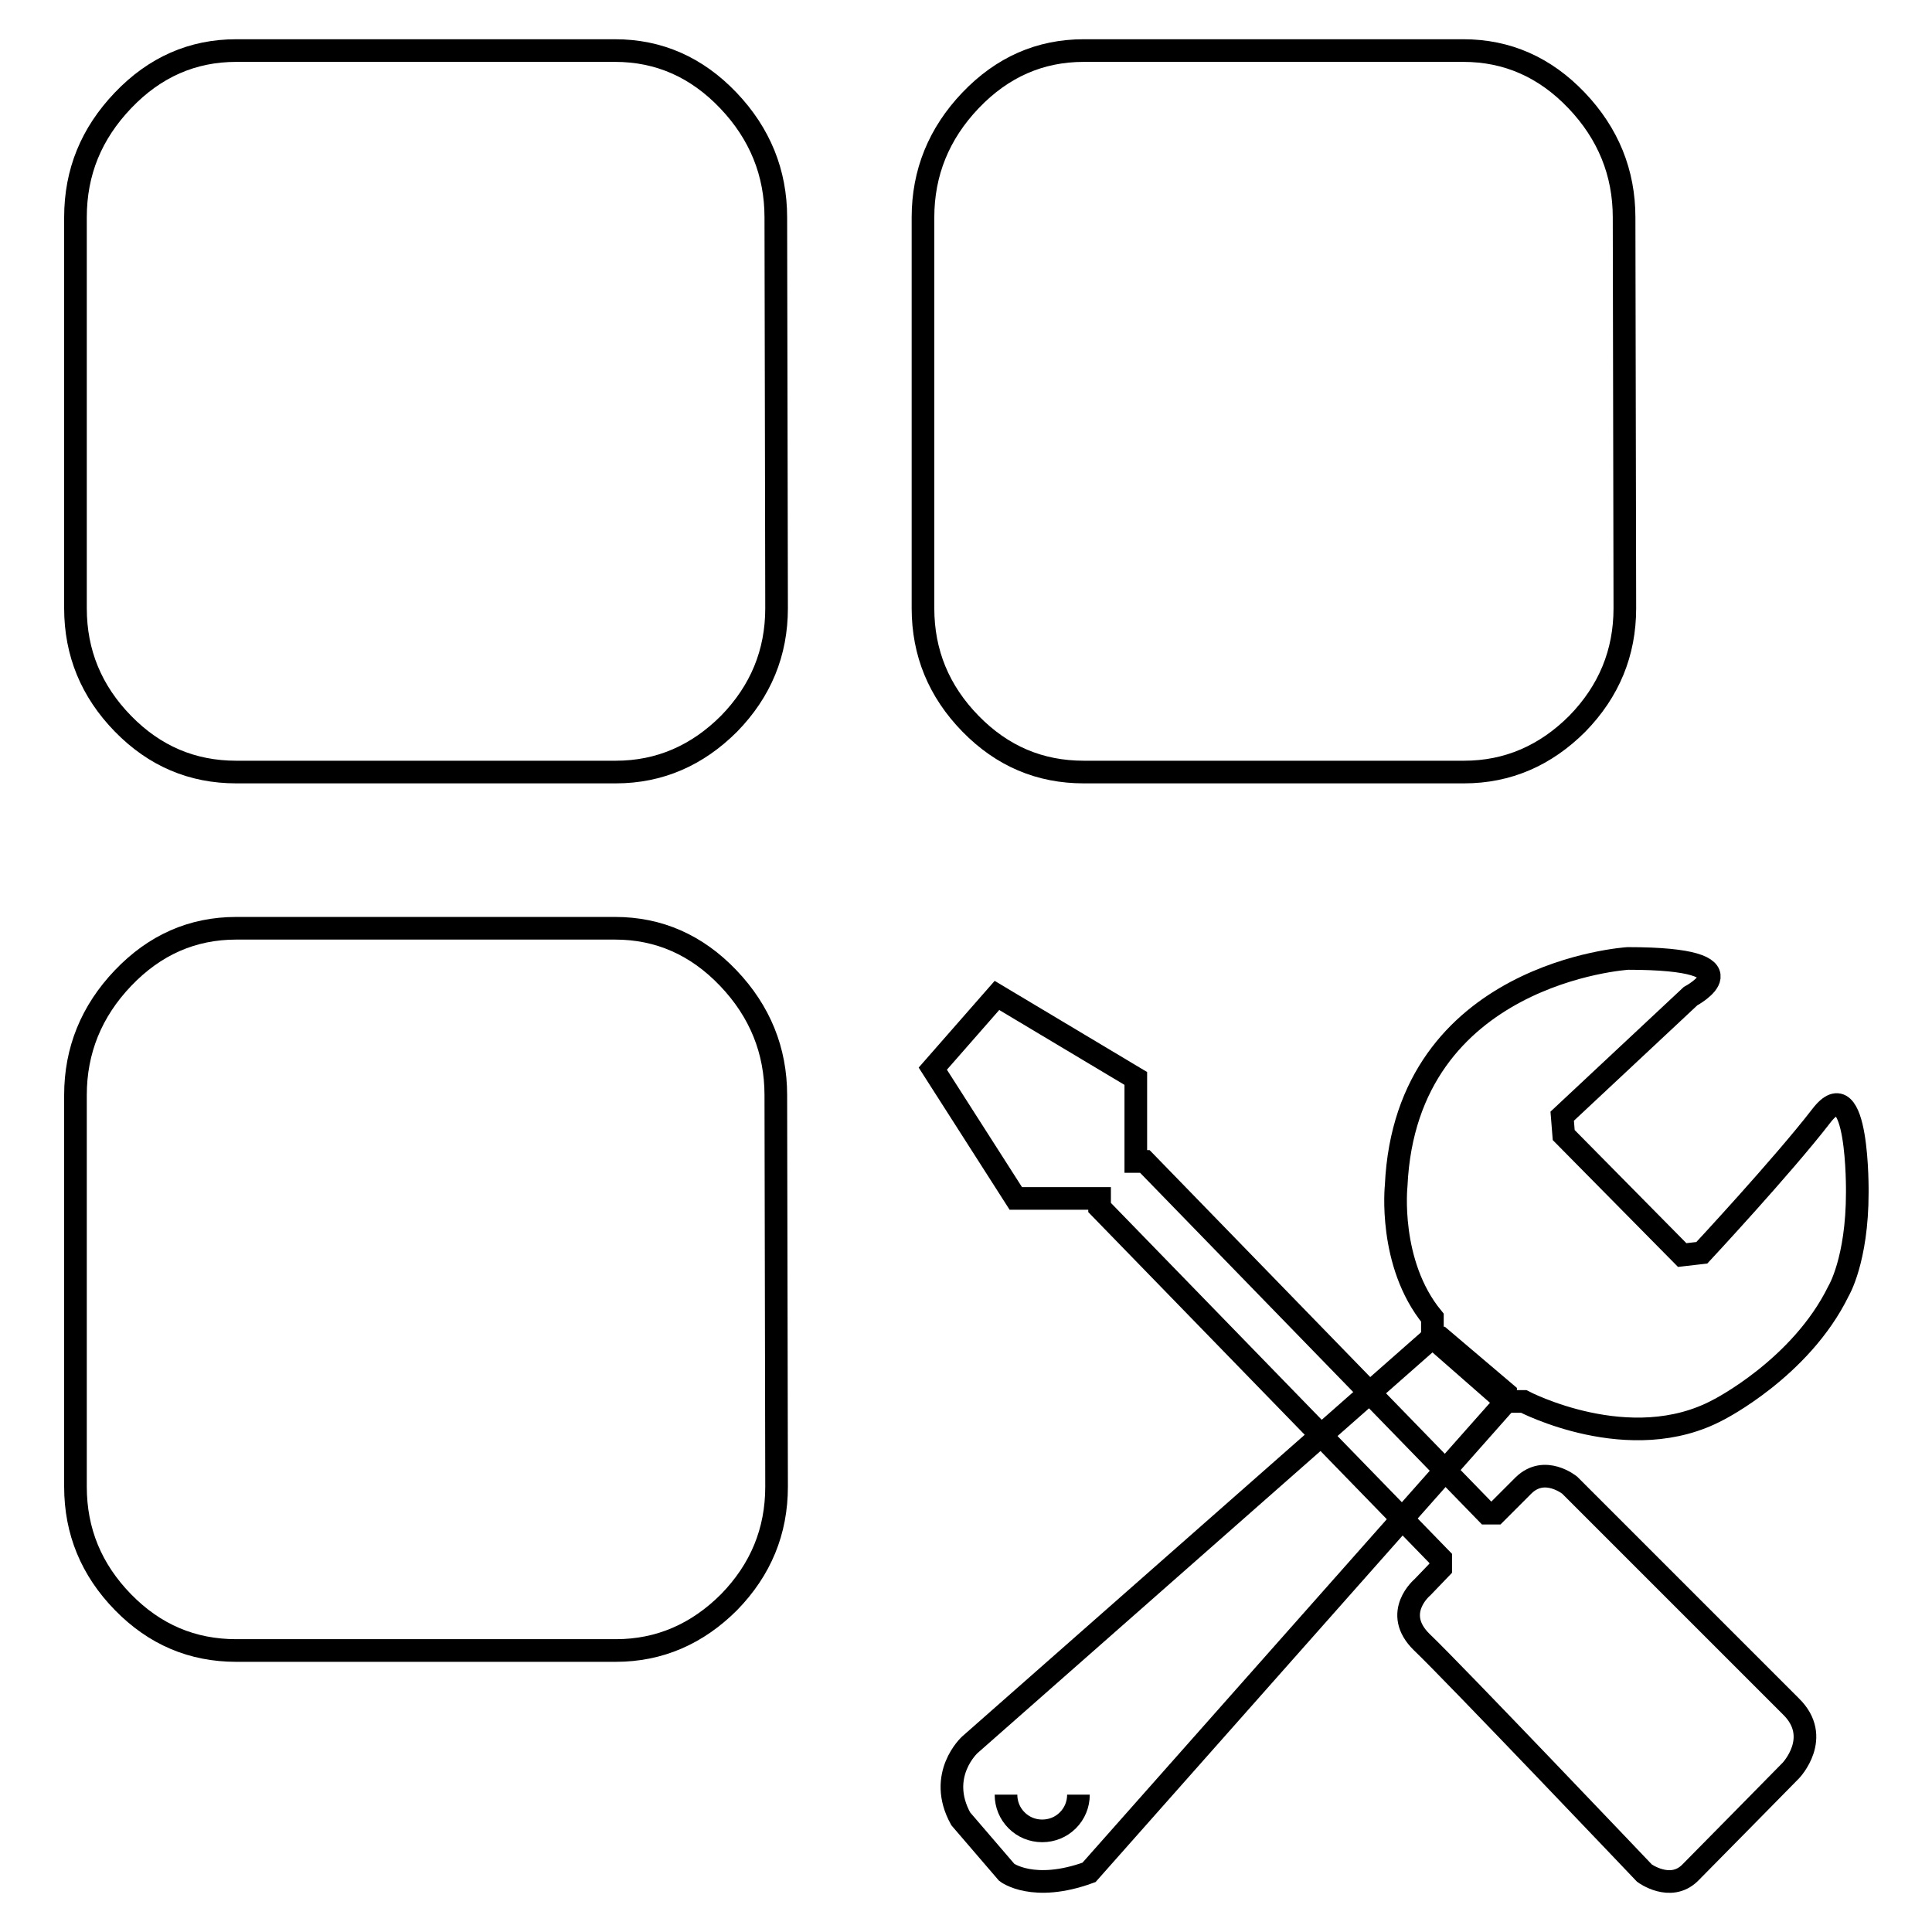 <?xml version="1.0" encoding="utf-8"?>
<!-- Svg Vector Icons : http://www.onlinewebfonts.com/icon -->
<!DOCTYPE svg PUBLIC "-//W3C//DTD SVG 1.1//EN" "http://www.w3.org/Graphics/SVG/1.1/DTD/svg11.dtd">
<svg version="1.1" xmlns="http://www.w3.org/2000/svg" xmlns:xlink="http://www.w3.org/1999/xlink" x="0px" y="0px" viewBox="0 0 256 256" enable-background="new 0 0 256 256" xml:space="preserve">
<g><g><path stroke-width="3" fill-opacity="0" stroke="#000000"  d="M133.4,248.1c0,0,3.5,2.7,10.9,0l55.2-62.3v-1.2l-8.6-7.3h-1.2l-61.2,53.9c0,0-4.4,4-1.2,9.8L133.4,248.1L133.4,248.1z"/><path stroke-width="3" fill-opacity="0" stroke="#000000"  d="M133.3,237.8c0,1.3,0.5,2.5,1.4,3.4s2.1,1.4,3.4,1.4c1.3,0,2.5-0.5,3.4-1.4c0.9-0.9,1.4-2.1,1.4-3.4"/><path stroke-width="3" fill-opacity="0" stroke="#000000"  d="M237.3,234.6c0,0,4.2-4.4,0-8.5L208,196.8c0,0-3.3-2.7-6.1,0c-2.7,2.7-3.7,3.7-3.7,3.7H197l-45.3-46.6h-1.2v-11l-18.4-11l-8.5,9.7l11,17.2l11.1,0l0,1.2l45.2,46.5v1.3l-2.4,2.5c0,0-4.1,3.4-0.1,7.3c4.1,3.9,29.5,30.6,29.5,30.6s3.4,2.5,6,0C225.3,246.8,237.3,234.6,237.3,234.6L237.3,234.6z"/><path stroke-width="3" fill-opacity="0" stroke="#000000"  d="M199.5,185.7h2.4c0,0,14.1,7.4,25.8,1.1c0,0,10.9-5.5,15.9-15.7c0,0,2.5-4.1,2.5-13.1c0,0,0.2-16.7-4.8-10.1c-5.1,6.6-15.8,18.1-15.8,18.1l-2.6,0.3l-15.7-15.9l-0.2-2.5l17-15.9c0,0,9.4-5-8.3-5c0,0-29.4,1.8-30.7,30.1c0,0-1.1,10.3,4.8,17.5l0,2.6L199.5,185.7L199.5,185.7z"/><path stroke-width="3" fill-opacity="0" stroke="#000000"  d="M102.8,145.1c0-5.9-2.1-11.1-6.3-15.5s-9.2-6.6-15-6.6H31.3c-5.8,0-10.8,2.2-15,6.6c-4.2,4.4-6.3,9.6-6.3,15.5V197c0,5.9,2.1,11,6.3,15.3c4.2,4.3,9.2,6.4,15,6.4h50.3c5.8,0,10.8-2.2,15-6.4c4.2-4.3,6.3-9.4,6.3-15.3L102.8,145.1L102.8,145.1L102.8,145.1z M215.2,28.8c0-5.9-2.1-11.1-6.3-15.5c-4.2-4.4-9.2-6.6-15-6.6h-50.3c-5.8,0-10.8,2.2-15,6.6c-4.2,4.4-6.3,9.6-6.3,15.5v51.8c0,5.9,2.1,11,6.3,15.3c4.2,4.3,9.2,6.4,15,6.4H194c5.8,0,10.8-2.2,15-6.4c4.2-4.3,6.3-9.4,6.3-15.3L215.2,28.8L215.2,28.8L215.2,28.8z M102.8,28.8c0-5.9-2.1-11.1-6.3-15.5c-4.2-4.4-9.2-6.6-15-6.6H31.3c-5.8,0-10.8,2.2-15,6.6c-4.2,4.4-6.3,9.5-6.3,15.5v51.8c0,5.9,2.1,11,6.3,15.3c4.2,4.3,9.2,6.4,15,6.4h50.3c5.8,0,10.8-2.2,15-6.4c4.2-4.3,6.3-9.4,6.3-15.3L102.8,28.8L102.8,28.8L102.8,28.8z"/></g></g>
</svg>